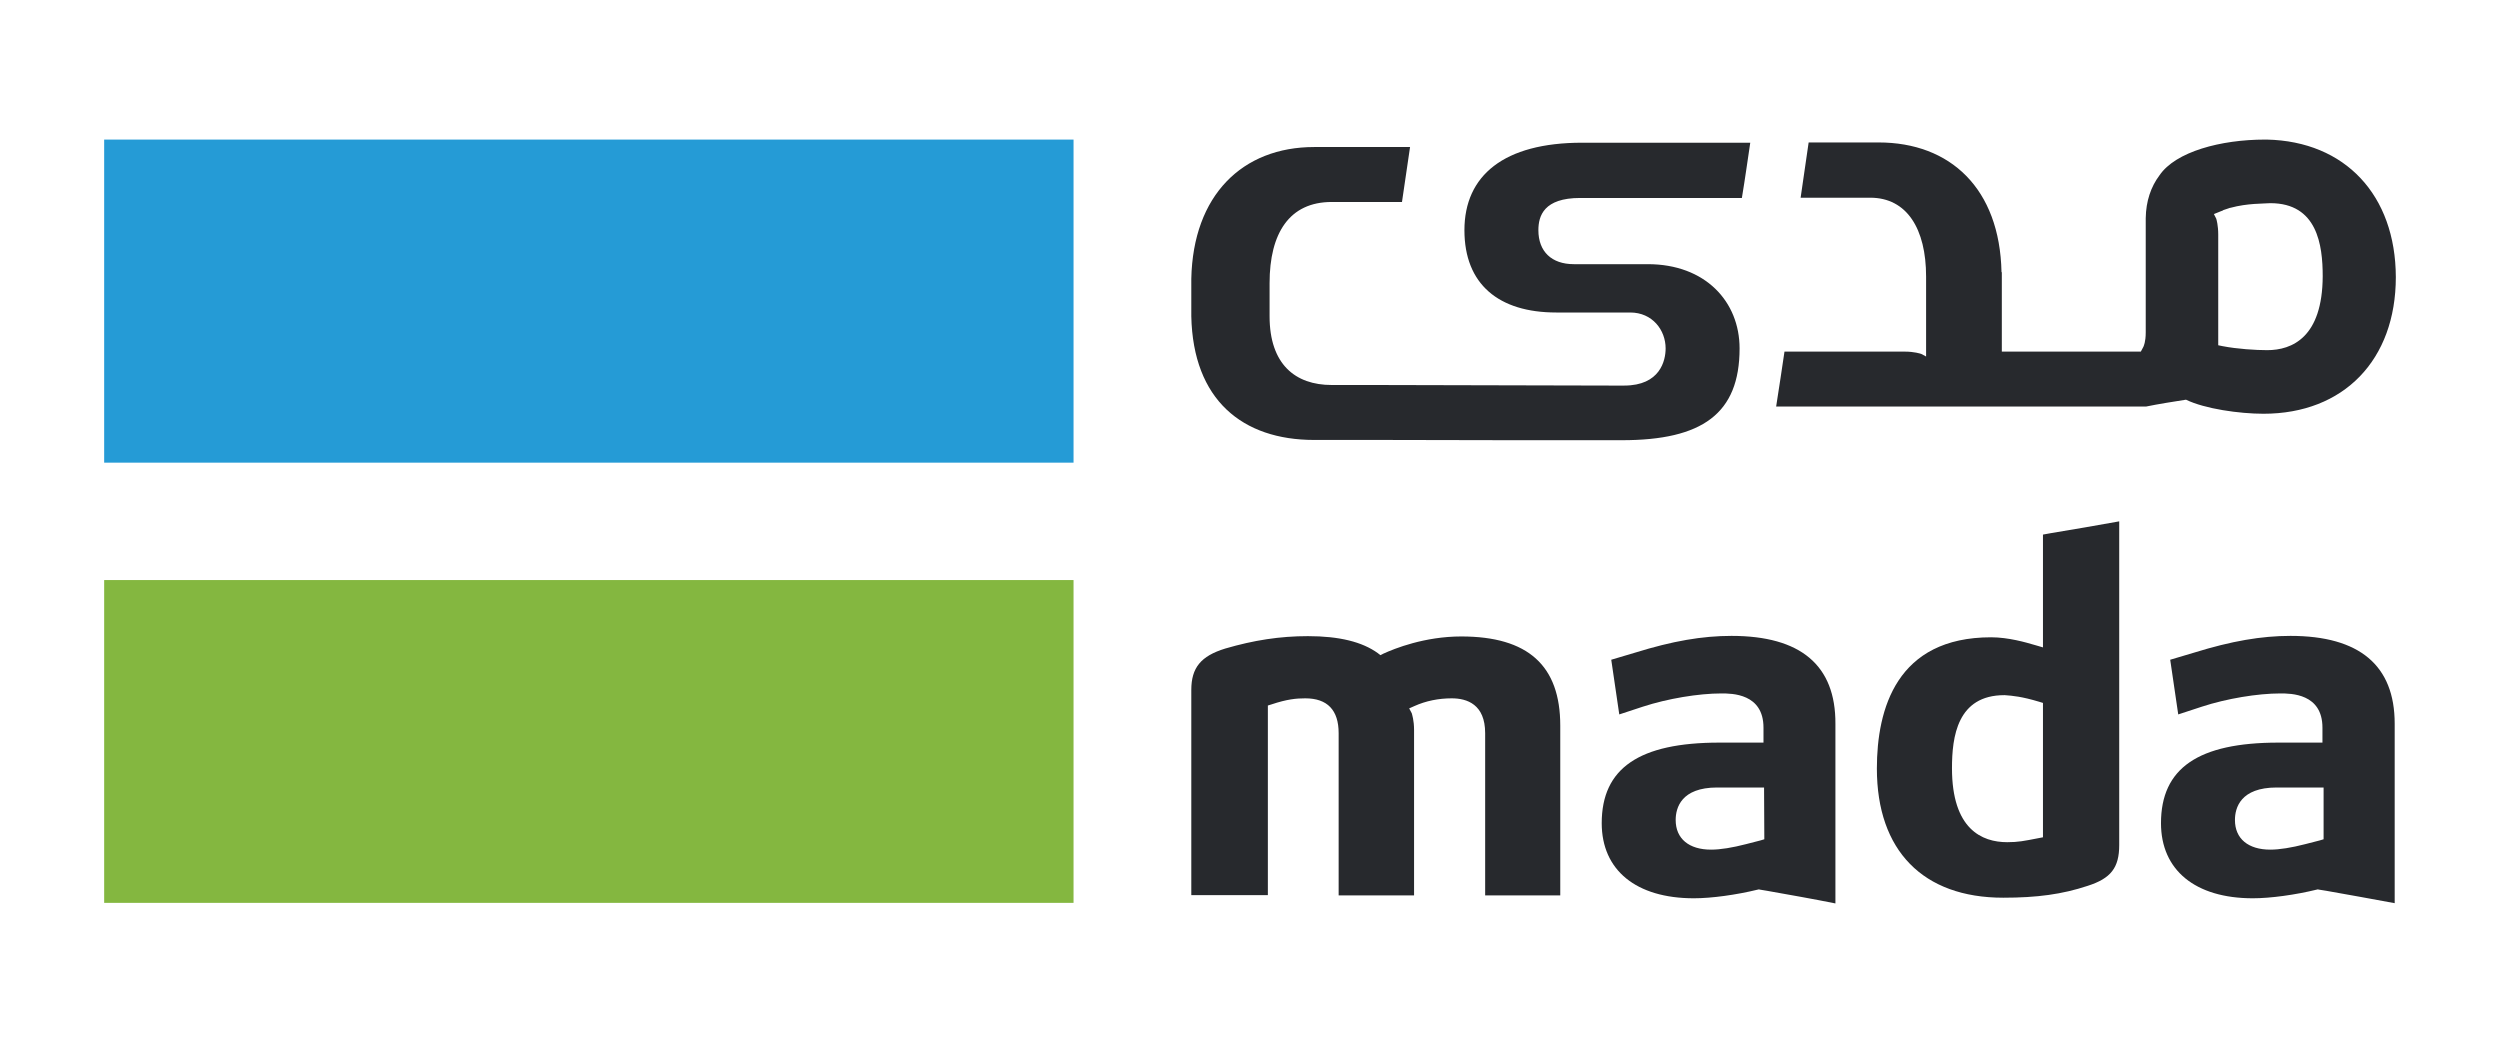 <?xml version="1.0" encoding="UTF-8"?>
<svg xmlns="http://www.w3.org/2000/svg" width="48" height="20" viewBox="0 0 48 20" fill="none">
  <path d="M20.612 11.137H2V17.335H20.612V11.137Z" fill="#84B740"></path>
  <path d="M20.612 2.68H2V8.883H20.612V2.68Z" fill="#259BD6"></path>
  <path d="M39.225 16.076L39.142 16.092C38.855 16.148 38.749 16.17 38.539 16.17C38.053 16.17 37.478 15.921 37.478 14.75C37.478 14.148 37.578 13.347 38.484 13.347H38.49C38.645 13.358 38.821 13.374 39.153 13.474L39.225 13.496V16.076ZM39.374 10.237L39.225 10.264V12.43L39.092 12.391L39.053 12.38C38.904 12.336 38.562 12.236 38.23 12.236C36.417 12.236 36.036 13.607 36.036 14.756C36.036 16.33 36.92 17.236 38.462 17.236C39.114 17.236 39.595 17.17 40.081 17.009C40.529 16.866 40.689 16.661 40.689 16.225V10.01C40.258 10.088 39.81 10.165 39.374 10.237Z" fill="#27292D"></path>
  <path d="M44.613 16.114L44.536 16.137L44.259 16.208C44 16.275 43.767 16.313 43.591 16.313C43.165 16.313 42.911 16.103 42.911 15.744C42.911 15.512 43.016 15.12 43.712 15.12H44.613V16.114ZM43.977 12.209C43.419 12.209 42.845 12.308 42.132 12.529L41.668 12.667L41.822 13.717L42.276 13.568C42.751 13.413 43.342 13.314 43.784 13.314C43.983 13.314 44.591 13.314 44.591 13.971V14.258H43.745C42.204 14.258 41.491 14.75 41.491 15.805C41.491 16.706 42.148 17.247 43.254 17.247C43.596 17.247 44.072 17.181 44.48 17.081L44.502 17.076L44.525 17.081L44.663 17.103C45.094 17.181 45.541 17.258 45.978 17.341V13.894C45.978 12.778 45.304 12.209 43.977 12.209Z" fill="#27292D"></path>
  <path d="M33.875 16.114L33.798 16.137L33.522 16.208C33.262 16.275 33.035 16.313 32.853 16.313C32.428 16.313 32.173 16.103 32.173 15.744C32.173 15.512 32.278 15.12 32.969 15.12H33.87L33.875 16.114ZM33.245 12.209C32.682 12.209 32.113 12.308 31.4 12.529L30.936 12.667L31.09 13.717L31.543 13.568C32.019 13.413 32.61 13.314 33.052 13.314C33.251 13.314 33.859 13.314 33.859 13.971V14.258H33.013C31.471 14.258 30.753 14.75 30.753 15.805C30.753 16.706 31.411 17.247 32.522 17.247C32.864 17.247 33.339 17.181 33.748 17.081L33.77 17.076L33.792 17.081L33.925 17.103C34.362 17.181 34.804 17.258 35.24 17.346V13.899C35.246 12.772 34.572 12.209 33.245 12.209Z" fill="#27292D"></path>
  <path d="M28.056 12.22C27.354 12.22 26.774 12.452 26.559 12.551L26.503 12.579L26.454 12.54C26.155 12.325 25.719 12.214 25.111 12.214C24.575 12.214 24.072 12.292 23.525 12.452C23.055 12.596 22.873 12.822 22.873 13.247V17.186H24.343V13.546L24.414 13.524C24.713 13.424 24.89 13.408 25.061 13.408C25.486 13.408 25.702 13.634 25.702 14.076V17.192H27.15V14.015C27.15 13.828 27.111 13.717 27.106 13.695L27.056 13.601L27.155 13.557C27.377 13.457 27.62 13.408 27.874 13.408C28.167 13.408 28.515 13.524 28.515 14.076V17.192H29.957V13.932C29.957 12.778 29.338 12.22 28.056 12.22Z" fill="#27292D"></path>
  <path d="M43.53 6.723C43.314 6.723 42.955 6.701 42.673 6.646L42.59 6.629V4.503C42.59 4.326 42.557 4.215 42.552 4.199L42.507 4.11L42.601 4.072C42.623 4.061 42.646 4.055 42.673 4.044L42.69 4.033C42.723 4.022 42.756 4.011 42.789 4C42.806 3.994 42.817 3.989 42.828 3.989C43.154 3.901 43.452 3.912 43.585 3.901H43.591C44.491 3.901 44.596 4.702 44.596 5.304C44.591 6.475 44.011 6.723 43.53 6.723ZM43.524 2.68C43.513 2.68 43.497 2.68 43.486 2.68C42.64 2.68 41.772 2.912 41.463 3.365C41.297 3.586 41.203 3.862 41.198 4.188V6.381C41.198 6.569 41.159 6.641 41.154 6.657L41.104 6.751H38.435V5.226H38.429C38.396 3.619 37.445 2.735 36.069 2.735H34.726C34.671 3.127 34.627 3.403 34.572 3.796H35.909C36.611 3.796 36.981 4.392 36.981 5.309V6.845L36.887 6.795C36.871 6.79 36.755 6.751 36.572 6.751H34.262C34.218 7.044 34.163 7.425 34.102 7.806H41.203C41.446 7.756 41.728 7.712 41.971 7.674C42.331 7.85 42.999 7.944 43.458 7.944C45 7.944 46 6.911 46 5.32C45.995 3.746 45.027 2.713 43.524 2.68Z" fill="#27292D"></path>
  <path d="M31.14 8.452C32.682 8.452 33.4 7.944 33.4 6.69C33.4 5.79 32.742 5.072 31.637 5.072H30.217C29.791 5.072 29.537 4.829 29.537 4.42C29.537 4.144 29.642 3.801 30.339 3.801H33.444C33.511 3.398 33.544 3.144 33.605 2.74H30.377C28.874 2.74 28.117 3.37 28.117 4.42C28.117 5.458 28.775 6 29.88 6H31.3C31.726 6 31.98 6.337 31.98 6.69C31.98 6.922 31.875 7.403 31.184 7.403H30.947L26.398 7.392H25.569C24.868 7.392 24.376 6.994 24.376 6.072V5.436C24.376 4.475 24.757 3.878 25.569 3.878H26.918C26.979 3.47 27.017 3.21 27.073 2.823H25.232C23.856 2.823 22.906 3.746 22.873 5.353V6.072C22.906 7.679 23.856 8.447 25.232 8.447H26.575L29.04 8.452H31.14Z" fill="#27292D"></path>
</svg>
